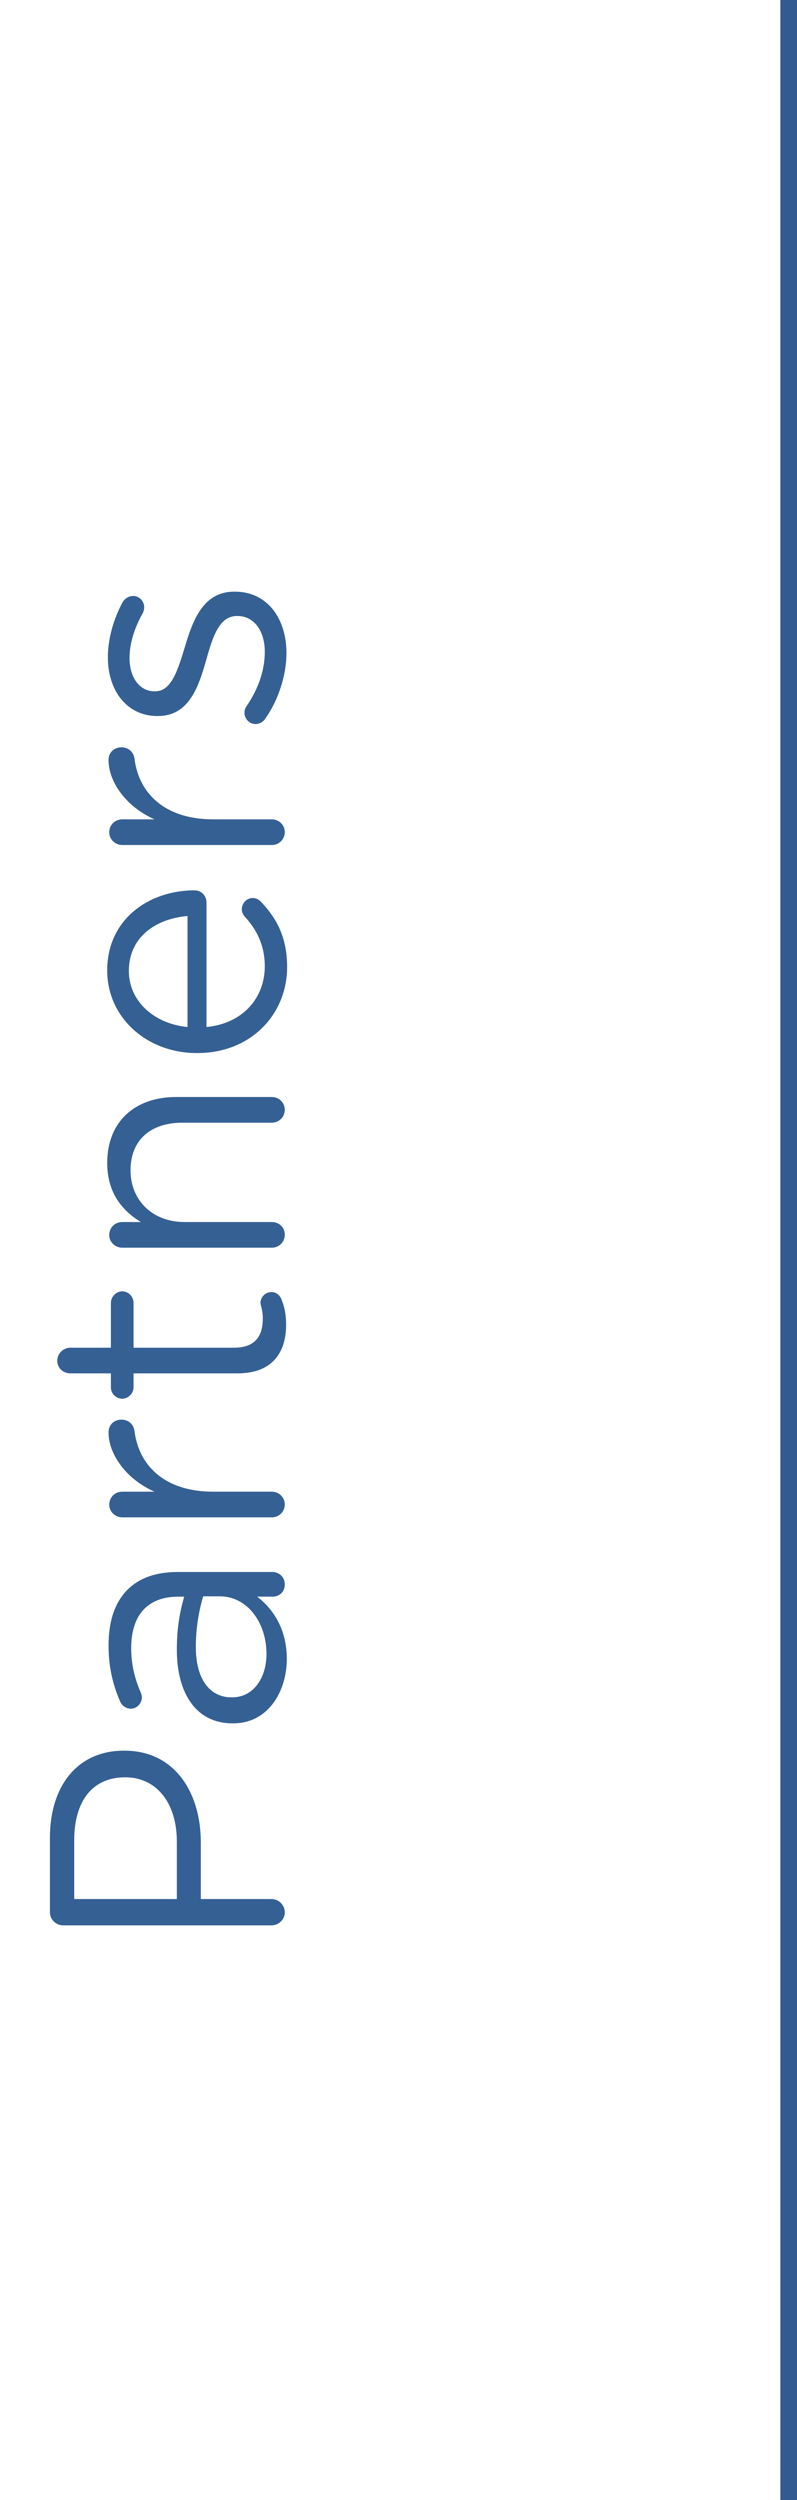 <!-- Generator: Adobe Illustrator 20.1.0, SVG Export Plug-In  -->
<svg version="1.1"
	 xmlns="http://www.w3.org/2000/svg" xmlns:xlink="http://www.w3.org/1999/xlink" xmlns:a="http://ns.adobe.com/AdobeSVGViewerExtensions/3.0/"
	 x="0px" y="0px" width="47.856px" height="150px" viewBox="0 0 47.856 150" style="enable-background:new 0 0 47.856 150;"
	 xml:space="preserve">
<style type="text/css">
	.st0{fill:none;stroke:#345A92;stroke-miterlimit:10;}
	.st1{fill:#346094;}
</style>
<defs>
</defs>
<line class="st0" x1="47.356" y1="0" x2="47.356" y2="150"/>
<g>
	<g>
		<path class="st1" d="M3.797,115.522c-0.439,0-0.8-0.36-0.8-0.78v-4.461c0-3.16,1.681-5.241,4.44-5.241h0.04
			c3.021,0,4.581,2.521,4.581,5.501v3.401H16.3c0.44,0,0.8,0.36,0.8,0.8c0,0.42-0.359,0.78-0.8,0.78H3.797z M10.618,110.481
			c0-2.32-1.24-3.841-3.08-3.841h-0.04c-2.001,0-3.041,1.5-3.041,3.761v3.541h6.161V110.481z"/>
		<path class="st1" d="M13.999,103.402h-0.04c-2.18,0-3.341-1.8-3.341-4.421c0-1.32,0.181-2.261,0.44-3.181h-0.36
			c-1.86,0-2.82,1.141-2.82,3.081c0,1.04,0.24,1.92,0.58,2.681c0.04,0.1,0.061,0.2,0.061,0.279c0,0.36-0.301,0.681-0.66,0.681
			c-0.32,0-0.561-0.22-0.641-0.42c-0.44-1.021-0.7-2.061-0.7-3.381c0-1.46,0.38-2.581,1.141-3.341c0.7-0.7,1.7-1.061,3.021-1.061
			h5.661c0.44,0,0.76,0.32,0.76,0.74c0,0.44-0.319,0.74-0.72,0.74h-0.94c0.94,0.721,1.78,1.921,1.78,3.741
			C17.22,101.461,16.12,103.402,13.999,103.402z M13.199,95.78h-1c-0.221,0.76-0.44,1.78-0.44,3.04c0,1.94,0.84,3.021,2.141,3.021
			h0.04c1.3,0,2.061-1.2,2.061-2.601C16,97.34,14.84,95.78,13.199,95.78z"/>
		<path class="st1" d="M7.338,91.041c-0.42,0-0.78-0.34-0.78-0.76c0-0.44,0.34-0.78,0.78-0.78h1.94
			c-1.721-0.76-2.761-2.261-2.761-3.561c0-0.46,0.34-0.761,0.78-0.761c0.42,0,0.721,0.28,0.78,0.681c0.24,2,1.74,3.641,4.721,3.641
			h3.521c0.42,0,0.779,0.32,0.779,0.76c0,0.44-0.34,0.78-0.779,0.78H7.338z"/>
		<path class="st1" d="M14.26,82.402H8.019v0.841c0,0.359-0.32,0.68-0.681,0.68c-0.38,0-0.68-0.32-0.68-0.68v-0.841H4.217
			c-0.42,0-0.779-0.319-0.779-0.76c0-0.42,0.359-0.78,0.779-0.78h2.441v-2.681c0-0.38,0.319-0.7,0.68-0.7
			c0.38,0,0.681,0.32,0.681,0.7v2.681h6.041c1.26,0,1.72-0.7,1.72-1.74c0-0.54-0.14-0.82-0.14-0.94c0-0.36,0.3-0.66,0.66-0.66
			c0.28,0,0.5,0.18,0.601,0.44c0.18,0.439,0.279,0.92,0.279,1.521C17.18,81.142,16.359,82.402,14.26,82.402z"/>
		<path class="st1" d="M7.338,74.862c-0.42,0-0.78-0.34-0.78-0.76c0-0.44,0.34-0.78,0.78-0.78h1.12
			c-1.12-0.68-2.021-1.761-2.021-3.541c0-2.5,1.681-3.961,4.142-3.961h5.741c0.439,0,0.779,0.341,0.779,0.761
			c0,0.439-0.34,0.78-0.779,0.78h-5.361c-1.921,0-3.121,1.04-3.121,2.86c0,1.78,1.301,3.101,3.241,3.101h5.241
			c0.439,0,0.779,0.32,0.779,0.76c0,0.44-0.34,0.78-0.779,0.78H7.338z"/>
		<path class="st1" d="M17.24,58.022c0,2.841-2.181,5.161-5.381,5.161h-0.04c-2.981,0-5.382-2.101-5.382-4.961
			c0-3.061,2.501-4.802,5.241-4.802c0.42,0,0.721,0.341,0.721,0.721v7.481c2.24-0.22,3.5-1.801,3.5-3.641c0-1.28-0.5-2.221-1.2-2.98
			c-0.1-0.12-0.18-0.261-0.18-0.44c0-0.38,0.3-0.68,0.66-0.68c0.18,0,0.36,0.08,0.5,0.239C16.62,55.101,17.24,56.261,17.24,58.022z
			 M11.259,54.961c-1.881,0.16-3.521,1.24-3.521,3.301c0,1.8,1.5,3.16,3.521,3.36V54.961z"/>
		<path class="st1" d="M7.338,50.701c-0.42,0-0.78-0.34-0.78-0.76c0-0.44,0.34-0.78,0.78-0.78h1.94
			c-1.721-0.76-2.761-2.261-2.761-3.561c0-0.46,0.34-0.761,0.78-0.761c0.42,0,0.721,0.28,0.78,0.681c0.24,2,1.74,3.641,4.721,3.641
			h3.521c0.42,0,0.779,0.32,0.779,0.76c0,0.44-0.34,0.78-0.779,0.78H7.338z"/>
		<path class="st1" d="M15.899,43.162c-0.1,0.14-0.3,0.28-0.56,0.28c-0.36,0-0.66-0.301-0.66-0.681c0-0.14,0.04-0.28,0.12-0.38
			c0.72-1.061,1.1-2.16,1.1-3.28c0-1.24-0.64-2.141-1.64-2.141h-0.04c-1.041,0-1.44,1.22-1.82,2.58
			c-0.461,1.62-1.021,3.421-2.921,3.421h-0.04c-1.78,0-2.961-1.48-2.961-3.521c0-1.101,0.34-2.301,0.881-3.301
			c0.119-0.2,0.34-0.38,0.64-0.38c0.36,0,0.66,0.3,0.66,0.68c0,0.141-0.04,0.26-0.08,0.34c-0.5,0.881-0.8,1.82-0.8,2.701
			c0,1.22,0.64,2,1.5,2h0.04c0.98,0,1.36-1.28,1.78-2.66c0.48-1.601,1.101-3.321,2.961-3.321h0.04c1.96,0,3.101,1.621,3.101,3.682
			C17.2,40.541,16.7,42.042,15.899,43.162z"/>
	</g>
</g>
</svg>